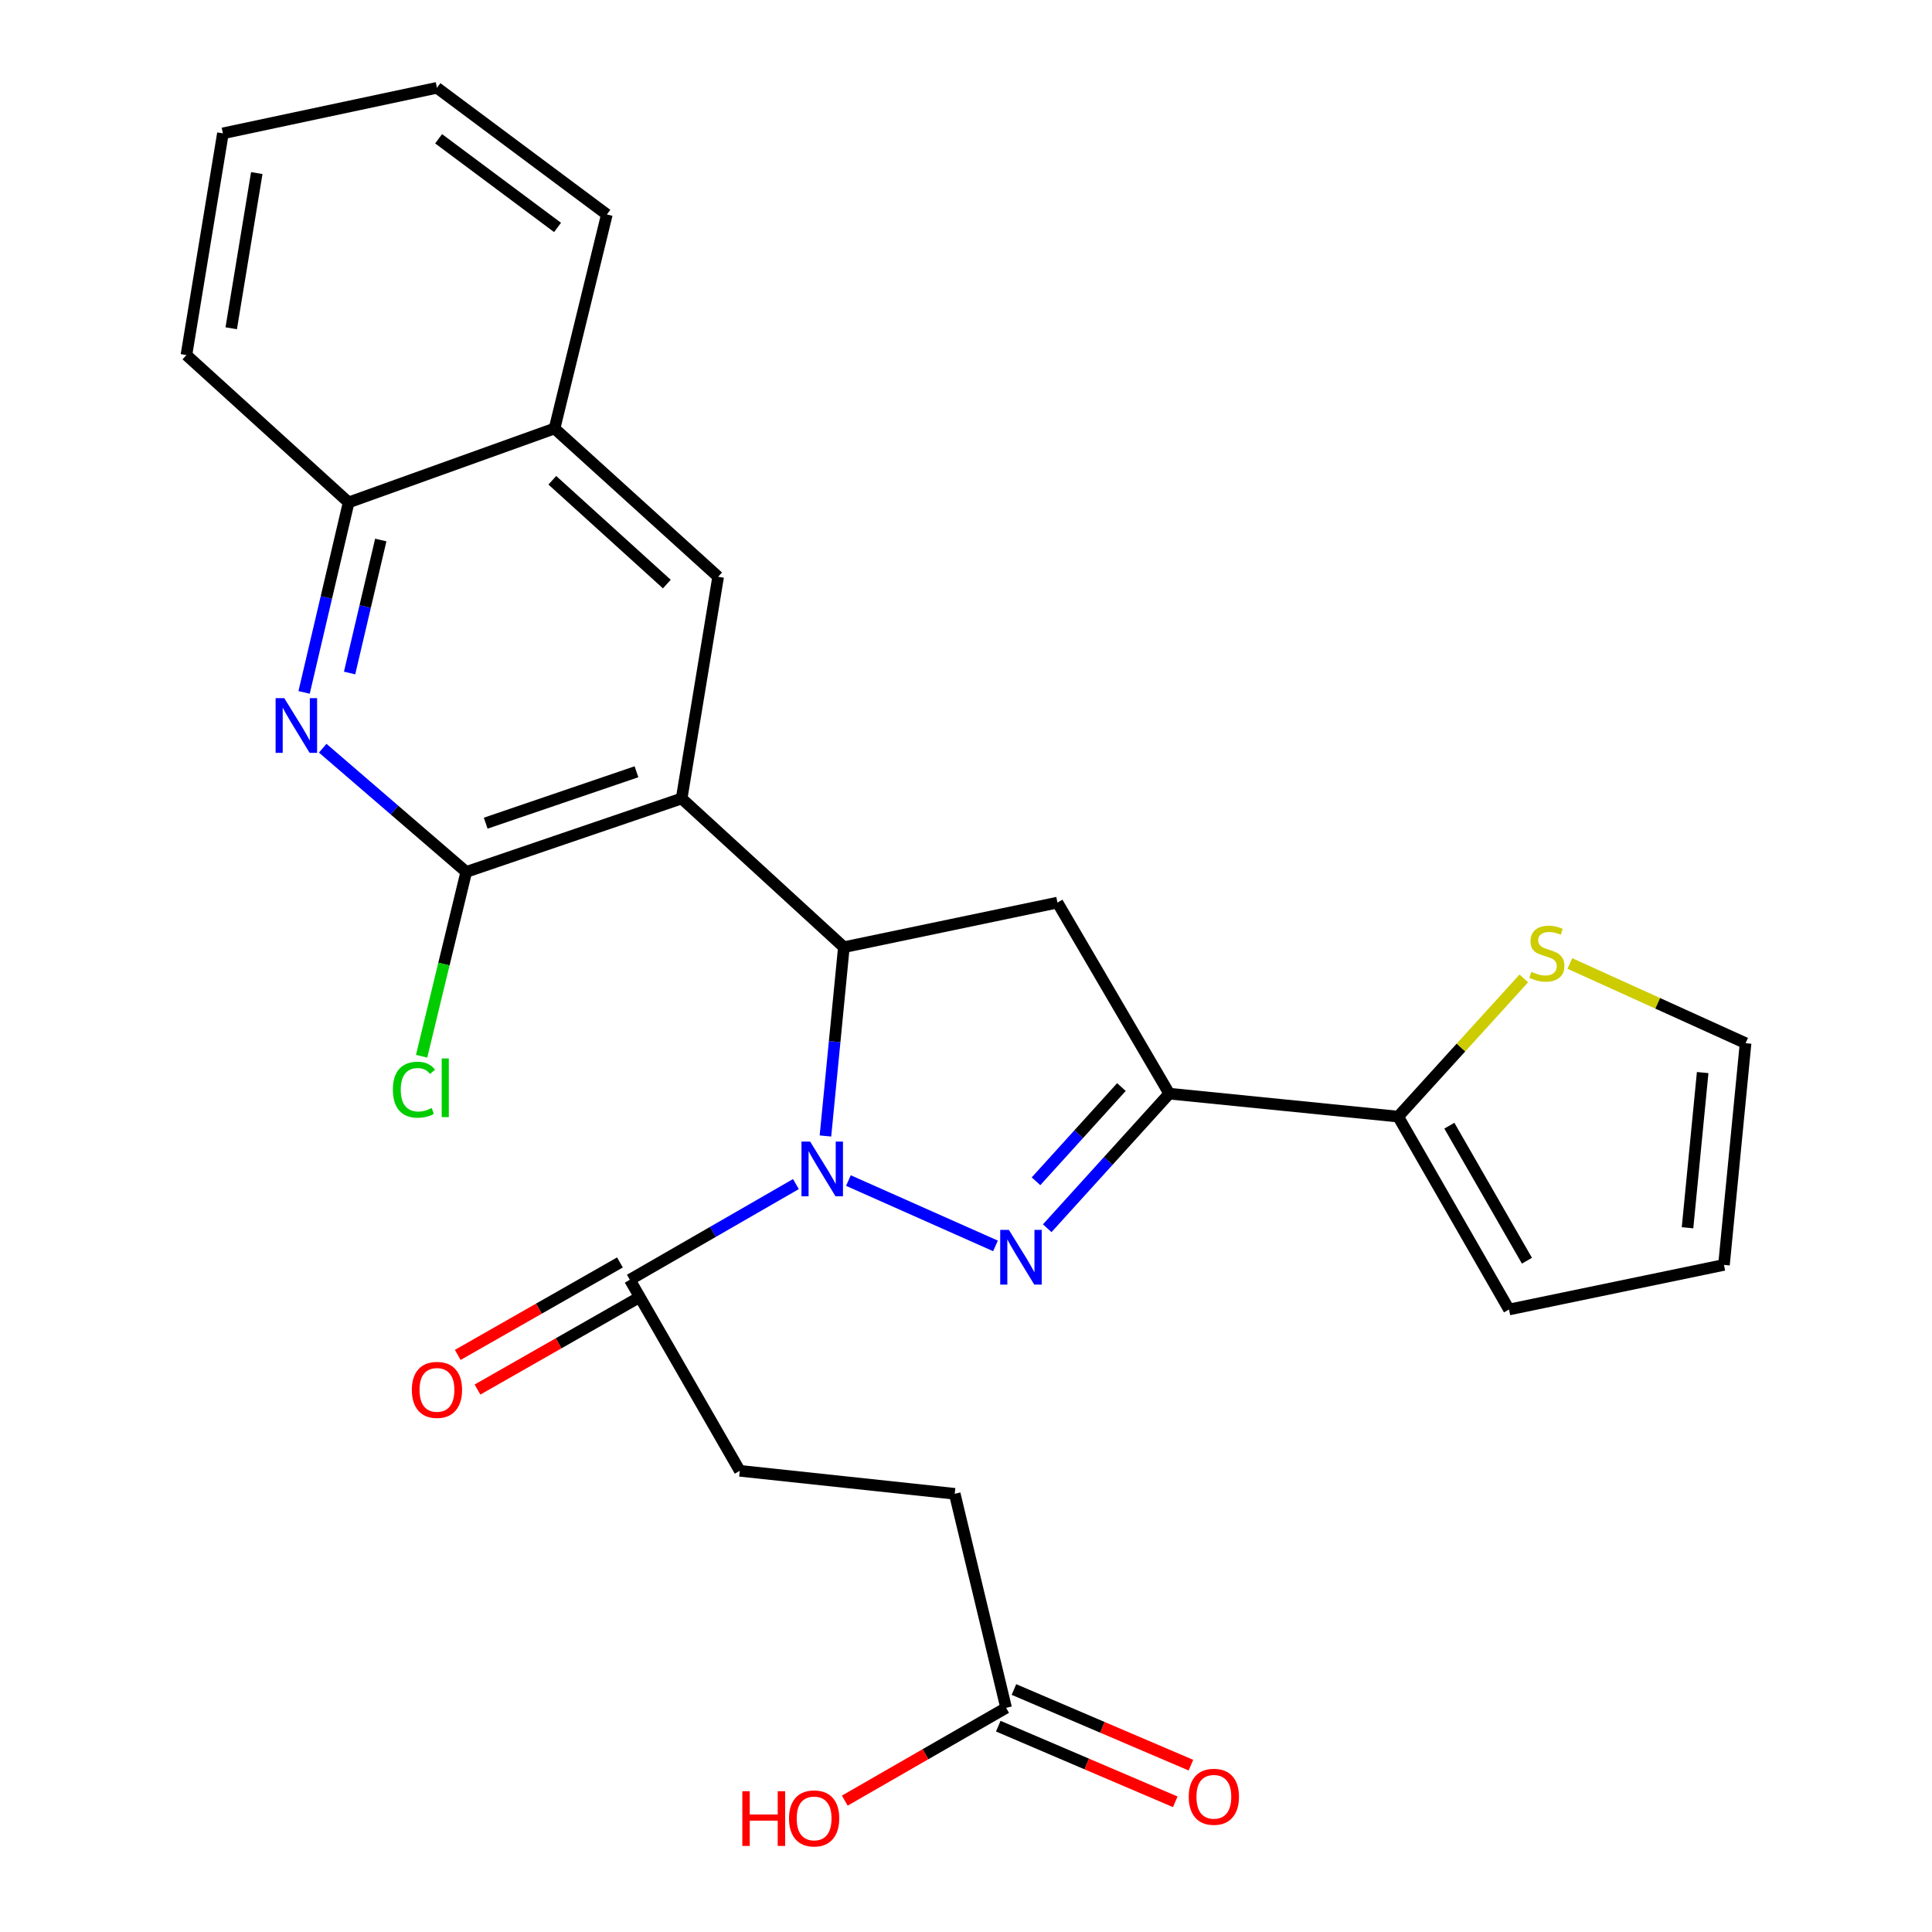 <?xml version='1.0' encoding='iso-8859-1'?>
<svg version='1.1' baseProfile='full'
              xmlns='http://www.w3.org/2000/svg'
                      xmlns:rdkit='http://www.rdkit.org/xml'
                      xmlns:xlink='http://www.w3.org/1999/xlink'
                  xml:space='preserve'
width='1000px' height='1000px' viewBox='0 0 1000 1000'>
<!-- END OF HEADER -->
<rect style='opacity:1.0;fill:#FFFFFF;stroke:none' width='1000' height='1000' x='0' y='0'> </rect>
<path class='bond-0' d='M 439.138,611.053 L 515.267,644.876' style='fill:none;fill-rule:evenodd;stroke:#0000FF;stroke-width:6px;stroke-linecap:butt;stroke-linejoin:miter;stroke-opacity:1' />
<path class='bond-1' d='M 427.247,587.988 L 432.015,539.127' style='fill:none;fill-rule:evenodd;stroke:#0000FF;stroke-width:6px;stroke-linecap:butt;stroke-linejoin:miter;stroke-opacity:1' />
<path class='bond-1' d='M 432.015,539.127 L 436.783,490.266' style='fill:none;fill-rule:evenodd;stroke:#000000;stroke-width:6px;stroke-linecap:butt;stroke-linejoin:miter;stroke-opacity:1' />
<path class='bond-7' d='M 411.971,612.874 L 368.983,637.638' style='fill:none;fill-rule:evenodd;stroke:#0000FF;stroke-width:6px;stroke-linecap:butt;stroke-linejoin:miter;stroke-opacity:1' />
<path class='bond-7' d='M 368.983,637.638 L 325.996,662.402' style='fill:none;fill-rule:evenodd;stroke:#000000;stroke-width:6px;stroke-linecap:butt;stroke-linejoin:miter;stroke-opacity:1' />
<path class='bond-3' d='M 542.047,635.735 L 573.626,600.902' style='fill:none;fill-rule:evenodd;stroke:#0000FF;stroke-width:6px;stroke-linecap:butt;stroke-linejoin:miter;stroke-opacity:1' />
<path class='bond-3' d='M 573.626,600.902 L 605.205,566.069' style='fill:none;fill-rule:evenodd;stroke:#000000;stroke-width:6px;stroke-linecap:butt;stroke-linejoin:miter;stroke-opacity:1' />
<path class='bond-3' d='M 536.235,611.427 L 558.34,587.044' style='fill:none;fill-rule:evenodd;stroke:#0000FF;stroke-width:6px;stroke-linecap:butt;stroke-linejoin:miter;stroke-opacity:1' />
<path class='bond-3' d='M 558.34,587.044 L 580.445,562.661' style='fill:none;fill-rule:evenodd;stroke:#000000;stroke-width:6px;stroke-linecap:butt;stroke-linejoin:miter;stroke-opacity:1' />
<path class='bond-2' d='M 436.783,490.266 L 352.818,413.294' style='fill:none;fill-rule:evenodd;stroke:#000000;stroke-width:6px;stroke-linecap:butt;stroke-linejoin:miter;stroke-opacity:1' />
<path class='bond-5' d='M 436.783,490.266 L 547.341,467.18' style='fill:none;fill-rule:evenodd;stroke:#000000;stroke-width:6px;stroke-linecap:butt;stroke-linejoin:miter;stroke-opacity:1' />
<path class='bond-4' d='M 352.818,413.294 L 241.332,451.304' style='fill:none;fill-rule:evenodd;stroke:#000000;stroke-width:6px;stroke-linecap:butt;stroke-linejoin:miter;stroke-opacity:1' />
<path class='bond-4' d='M 329.437,399.466 L 251.397,426.074' style='fill:none;fill-rule:evenodd;stroke:#000000;stroke-width:6px;stroke-linecap:butt;stroke-linejoin:miter;stroke-opacity:1' />
<path class='bond-8' d='M 352.818,413.294 L 371.709,298.54' style='fill:none;fill-rule:evenodd;stroke:#000000;stroke-width:6px;stroke-linecap:butt;stroke-linejoin:miter;stroke-opacity:1' />
<path class='bond-9' d='M 605.205,566.069 L 723.684,577.956' style='fill:none;fill-rule:evenodd;stroke:#000000;stroke-width:6px;stroke-linecap:butt;stroke-linejoin:miter;stroke-opacity:1' />
<path class='bond-27' d='M 605.205,566.069 L 547.341,467.18' style='fill:none;fill-rule:evenodd;stroke:#000000;stroke-width:6px;stroke-linecap:butt;stroke-linejoin:miter;stroke-opacity:1' />
<path class='bond-6' d='M 241.332,451.304 L 204.182,419.287' style='fill:none;fill-rule:evenodd;stroke:#000000;stroke-width:6px;stroke-linecap:butt;stroke-linejoin:miter;stroke-opacity:1' />
<path class='bond-6' d='M 204.182,419.287 L 167.032,387.27' style='fill:none;fill-rule:evenodd;stroke:#0000FF;stroke-width:6px;stroke-linecap:butt;stroke-linejoin:miter;stroke-opacity:1' />
<path class='bond-20' d='M 241.332,451.304 L 229.778,499.007' style='fill:none;fill-rule:evenodd;stroke:#000000;stroke-width:6px;stroke-linecap:butt;stroke-linejoin:miter;stroke-opacity:1' />
<path class='bond-20' d='M 229.778,499.007 L 218.224,546.709' style='fill:none;fill-rule:evenodd;stroke:#00CC00;stroke-width:6px;stroke-linecap:butt;stroke-linejoin:miter;stroke-opacity:1' />
<path class='bond-28' d='M 157.404,358.388 L 168.928,309.218' style='fill:none;fill-rule:evenodd;stroke:#0000FF;stroke-width:6px;stroke-linecap:butt;stroke-linejoin:miter;stroke-opacity:1' />
<path class='bond-28' d='M 168.928,309.218 L 180.453,260.049' style='fill:none;fill-rule:evenodd;stroke:#000000;stroke-width:6px;stroke-linecap:butt;stroke-linejoin:miter;stroke-opacity:1' />
<path class='bond-28' d='M 180.949,348.345 L 189.017,313.927' style='fill:none;fill-rule:evenodd;stroke:#0000FF;stroke-width:6px;stroke-linecap:butt;stroke-linejoin:miter;stroke-opacity:1' />
<path class='bond-28' d='M 189.017,313.927 L 197.084,279.508' style='fill:none;fill-rule:evenodd;stroke:#000000;stroke-width:6px;stroke-linecap:butt;stroke-linejoin:miter;stroke-opacity:1' />
<path class='bond-16' d='M 320.886,653.44 L 278.908,677.372' style='fill:none;fill-rule:evenodd;stroke:#000000;stroke-width:6px;stroke-linecap:butt;stroke-linejoin:miter;stroke-opacity:1' />
<path class='bond-16' d='M 278.908,677.372 L 236.93,701.303' style='fill:none;fill-rule:evenodd;stroke:#FF0000;stroke-width:6px;stroke-linecap:butt;stroke-linejoin:miter;stroke-opacity:1' />
<path class='bond-16' d='M 331.105,671.364 L 289.127,695.296' style='fill:none;fill-rule:evenodd;stroke:#000000;stroke-width:6px;stroke-linecap:butt;stroke-linejoin:miter;stroke-opacity:1' />
<path class='bond-16' d='M 289.127,695.296 L 247.149,719.228' style='fill:none;fill-rule:evenodd;stroke:#FF0000;stroke-width:6px;stroke-linecap:butt;stroke-linejoin:miter;stroke-opacity:1' />
<path class='bond-17' d='M 325.996,662.402 L 382.908,761.291' style='fill:none;fill-rule:evenodd;stroke:#000000;stroke-width:6px;stroke-linecap:butt;stroke-linejoin:miter;stroke-opacity:1' />
<path class='bond-12' d='M 371.709,298.54 L 287.034,221.786' style='fill:none;fill-rule:evenodd;stroke:#000000;stroke-width:6px;stroke-linecap:butt;stroke-linejoin:miter;stroke-opacity:1' />
<path class='bond-12' d='M 345.151,302.314 L 285.878,248.586' style='fill:none;fill-rule:evenodd;stroke:#000000;stroke-width:6px;stroke-linecap:butt;stroke-linejoin:miter;stroke-opacity:1' />
<path class='bond-10' d='M 723.684,577.956 L 756.2,542.191' style='fill:none;fill-rule:evenodd;stroke:#000000;stroke-width:6px;stroke-linecap:butt;stroke-linejoin:miter;stroke-opacity:1' />
<path class='bond-10' d='M 756.2,542.191 L 788.716,506.426' style='fill:none;fill-rule:evenodd;stroke:#CCCC00;stroke-width:6px;stroke-linecap:butt;stroke-linejoin:miter;stroke-opacity:1' />
<path class='bond-14' d='M 723.684,577.956 L 781.055,677.797' style='fill:none;fill-rule:evenodd;stroke:#000000;stroke-width:6px;stroke-linecap:butt;stroke-linejoin:miter;stroke-opacity:1' />
<path class='bond-14' d='M 750.179,582.652 L 790.339,652.541' style='fill:none;fill-rule:evenodd;stroke:#000000;stroke-width:6px;stroke-linecap:butt;stroke-linejoin:miter;stroke-opacity:1' />
<path class='bond-15' d='M 812.56,498.692 L 858.036,519.319' style='fill:none;fill-rule:evenodd;stroke:#CCCC00;stroke-width:6px;stroke-linecap:butt;stroke-linejoin:miter;stroke-opacity:1' />
<path class='bond-15' d='M 858.036,519.319 L 903.511,539.946' style='fill:none;fill-rule:evenodd;stroke:#000000;stroke-width:6px;stroke-linecap:butt;stroke-linejoin:miter;stroke-opacity:1' />
<path class='bond-11' d='M 180.453,260.049 L 287.034,221.786' style='fill:none;fill-rule:evenodd;stroke:#000000;stroke-width:6px;stroke-linecap:butt;stroke-linejoin:miter;stroke-opacity:1' />
<path class='bond-23' d='M 180.453,260.049 L 96.489,183.775' style='fill:none;fill-rule:evenodd;stroke:#000000;stroke-width:6px;stroke-linecap:butt;stroke-linejoin:miter;stroke-opacity:1' />
<path class='bond-24' d='M 287.034,221.786 L 314.109,111.01' style='fill:none;fill-rule:evenodd;stroke:#000000;stroke-width:6px;stroke-linecap:butt;stroke-linejoin:miter;stroke-opacity:1' />
<path class='bond-13' d='M 520.759,883.977 L 494.165,773.19' style='fill:none;fill-rule:evenodd;stroke:#000000;stroke-width:6px;stroke-linecap:butt;stroke-linejoin:miter;stroke-opacity:1' />
<path class='bond-19' d='M 516.705,893.463 L 562.509,913.038' style='fill:none;fill-rule:evenodd;stroke:#000000;stroke-width:6px;stroke-linecap:butt;stroke-linejoin:miter;stroke-opacity:1' />
<path class='bond-19' d='M 562.509,913.038 L 608.313,932.613' style='fill:none;fill-rule:evenodd;stroke:#FF0000;stroke-width:6px;stroke-linecap:butt;stroke-linejoin:miter;stroke-opacity:1' />
<path class='bond-19' d='M 524.813,874.49 L 570.617,894.065' style='fill:none;fill-rule:evenodd;stroke:#000000;stroke-width:6px;stroke-linecap:butt;stroke-linejoin:miter;stroke-opacity:1' />
<path class='bond-19' d='M 570.617,894.065 L 616.422,913.64' style='fill:none;fill-rule:evenodd;stroke:#FF0000;stroke-width:6px;stroke-linecap:butt;stroke-linejoin:miter;stroke-opacity:1' />
<path class='bond-22' d='M 520.759,883.977 L 479.007,907.991' style='fill:none;fill-rule:evenodd;stroke:#000000;stroke-width:6px;stroke-linecap:butt;stroke-linejoin:miter;stroke-opacity:1' />
<path class='bond-22' d='M 479.007,907.991 L 437.254,932.005' style='fill:none;fill-rule:evenodd;stroke:#FF0000;stroke-width:6px;stroke-linecap:butt;stroke-linejoin:miter;stroke-opacity:1' />
<path class='bond-18' d='M 781.055,677.797 L 892.324,654.711' style='fill:none;fill-rule:evenodd;stroke:#000000;stroke-width:6px;stroke-linecap:butt;stroke-linejoin:miter;stroke-opacity:1' />
<path class='bond-29' d='M 903.511,539.946 L 892.324,654.711' style='fill:none;fill-rule:evenodd;stroke:#000000;stroke-width:6px;stroke-linecap:butt;stroke-linejoin:miter;stroke-opacity:1' />
<path class='bond-29' d='M 881.298,555.159 L 873.466,635.494' style='fill:none;fill-rule:evenodd;stroke:#000000;stroke-width:6px;stroke-linecap:butt;stroke-linejoin:miter;stroke-opacity:1' />
<path class='bond-21' d='M 382.908,761.291 L 494.165,773.19' style='fill:none;fill-rule:evenodd;stroke:#000000;stroke-width:6px;stroke-linecap:butt;stroke-linejoin:miter;stroke-opacity:1' />
<path class='bond-30' d='M 96.489,183.775 L 115.379,69.022' style='fill:none;fill-rule:evenodd;stroke:#000000;stroke-width:6px;stroke-linecap:butt;stroke-linejoin:miter;stroke-opacity:1' />
<path class='bond-30' d='M 119.681,169.914 L 132.905,89.586' style='fill:none;fill-rule:evenodd;stroke:#000000;stroke-width:6px;stroke-linecap:butt;stroke-linejoin:miter;stroke-opacity:1' />
<path class='bond-26' d='M 314.109,111.01 L 226.167,45.455' style='fill:none;fill-rule:evenodd;stroke:#000000;stroke-width:6px;stroke-linecap:butt;stroke-linejoin:miter;stroke-opacity:1' />
<path class='bond-26' d='M 288.586,117.719 L 227.027,71.83' style='fill:none;fill-rule:evenodd;stroke:#000000;stroke-width:6px;stroke-linecap:butt;stroke-linejoin:miter;stroke-opacity:1' />
<path class='bond-25' d='M 115.379,69.022 L 226.167,45.455' style='fill:none;fill-rule:evenodd;stroke:#000000;stroke-width:6px;stroke-linecap:butt;stroke-linejoin:miter;stroke-opacity:1' />
<path  class='atom-0' d='M 419.324 590.871
L 428.604 605.871
Q 429.524 607.351, 431.004 610.031
Q 432.484 612.711, 432.564 612.871
L 432.564 590.871
L 436.324 590.871
L 436.324 619.191
L 432.444 619.191
L 422.484 602.791
Q 421.324 600.871, 420.084 598.671
Q 418.884 596.471, 418.524 595.791
L 418.524 619.191
L 414.844 619.191
L 414.844 590.871
L 419.324 590.871
' fill='#0000FF'/>
<path  class='atom-1' d='M 522.191 636.573
L 531.471 651.573
Q 532.391 653.053, 533.871 655.733
Q 535.351 658.413, 535.431 658.573
L 535.431 636.573
L 539.191 636.573
L 539.191 664.893
L 535.311 664.893
L 525.351 648.493
Q 524.191 646.573, 522.951 644.373
Q 521.751 642.173, 521.391 641.493
L 521.391 664.893
L 517.711 664.893
L 517.711 636.573
L 522.191 636.573
' fill='#0000FF'/>
<path  class='atom-7' d='M 147.13 361.353
L 156.41 376.353
Q 157.33 377.833, 158.81 380.513
Q 160.29 383.193, 160.37 383.353
L 160.37 361.353
L 164.13 361.353
L 164.13 389.673
L 160.25 389.673
L 150.29 373.273
Q 149.13 371.353, 147.89 369.153
Q 146.69 366.953, 146.33 366.273
L 146.33 389.673
L 142.65 389.673
L 142.65 361.353
L 147.13 361.353
' fill='#0000FF'/>
<path  class='atom-11' d='M 792.656 503.012
Q 792.976 503.132, 794.296 503.692
Q 795.616 504.252, 797.056 504.612
Q 798.536 504.932, 799.976 504.932
Q 802.656 504.932, 804.216 503.652
Q 805.776 502.332, 805.776 500.052
Q 805.776 498.492, 804.976 497.532
Q 804.216 496.572, 803.016 496.052
Q 801.816 495.532, 799.816 494.932
Q 797.296 494.172, 795.776 493.452
Q 794.296 492.732, 793.216 491.212
Q 792.176 489.692, 792.176 487.132
Q 792.176 483.572, 794.576 481.372
Q 797.016 479.172, 801.816 479.172
Q 805.096 479.172, 808.816 480.732
L 807.896 483.812
Q 804.496 482.412, 801.936 482.412
Q 799.176 482.412, 797.656 483.572
Q 796.136 484.692, 796.176 486.652
Q 796.176 488.172, 796.936 489.092
Q 797.736 490.012, 798.856 490.532
Q 800.016 491.052, 801.936 491.652
Q 804.496 492.452, 806.016 493.252
Q 807.536 494.052, 808.616 495.692
Q 809.736 497.292, 809.736 500.052
Q 809.736 503.972, 807.096 506.092
Q 804.496 508.172, 800.136 508.172
Q 797.616 508.172, 795.696 507.612
Q 793.816 507.092, 791.576 506.172
L 792.656 503.012
' fill='#CCCC00'/>
<path  class='atom-17' d='M 213.167 719.395
Q 213.167 712.595, 216.527 708.795
Q 219.887 704.995, 226.167 704.995
Q 232.447 704.995, 235.807 708.795
Q 239.167 712.595, 239.167 719.395
Q 239.167 726.275, 235.767 730.195
Q 232.367 734.075, 226.167 734.075
Q 219.927 734.075, 216.527 730.195
Q 213.167 726.315, 213.167 719.395
M 226.167 730.875
Q 230.487 730.875, 232.807 727.995
Q 235.167 725.075, 235.167 719.395
Q 235.167 713.835, 232.807 711.035
Q 230.487 708.195, 226.167 708.195
Q 221.847 708.195, 219.487 710.995
Q 217.167 713.795, 217.167 719.395
Q 217.167 725.115, 219.487 727.995
Q 221.847 730.875, 226.167 730.875
' fill='#FF0000'/>
<path  class='atom-20' d='M 615.291 930.011
Q 615.291 923.211, 618.651 919.411
Q 622.011 915.611, 628.291 915.611
Q 634.571 915.611, 637.931 919.411
Q 641.291 923.211, 641.291 930.011
Q 641.291 936.891, 637.891 940.811
Q 634.491 944.691, 628.291 944.691
Q 622.051 944.691, 618.651 940.811
Q 615.291 936.931, 615.291 930.011
M 628.291 941.491
Q 632.611 941.491, 634.931 938.611
Q 637.291 935.691, 637.291 930.011
Q 637.291 924.451, 634.931 921.651
Q 632.611 918.811, 628.291 918.811
Q 623.971 918.811, 621.611 921.611
Q 619.291 924.411, 619.291 930.011
Q 619.291 935.731, 621.611 938.611
Q 623.971 941.491, 628.291 941.491
' fill='#FF0000'/>
<path  class='atom-21' d='M 203.348 564.023
Q 203.348 556.983, 206.628 553.303
Q 209.948 549.583, 216.228 549.583
Q 222.068 549.583, 225.188 553.703
L 222.548 555.863
Q 220.268 552.863, 216.228 552.863
Q 211.948 552.863, 209.668 555.743
Q 207.428 558.583, 207.428 564.023
Q 207.428 569.623, 209.748 572.503
Q 212.108 575.383, 216.668 575.383
Q 219.788 575.383, 223.428 573.503
L 224.548 576.503
Q 223.068 577.463, 220.828 578.023
Q 218.588 578.583, 216.108 578.583
Q 209.948 578.583, 206.628 574.823
Q 203.348 571.063, 203.348 564.023
' fill='#00CC00'/>
<path  class='atom-21' d='M 228.628 547.863
L 232.308 547.863
L 232.308 578.223
L 228.628 578.223
L 228.628 547.863
' fill='#00CC00'/>
<path  class='atom-23' d='M 384.229 927.13
L 388.069 927.13
L 388.069 939.17
L 402.549 939.17
L 402.549 927.13
L 406.389 927.13
L 406.389 955.45
L 402.549 955.45
L 402.549 942.37
L 388.069 942.37
L 388.069 955.45
L 384.229 955.45
L 384.229 927.13
' fill='#FF0000'/>
<path  class='atom-23' d='M 408.389 941.21
Q 408.389 934.41, 411.749 930.61
Q 415.109 926.81, 421.389 926.81
Q 427.669 926.81, 431.029 930.61
Q 434.389 934.41, 434.389 941.21
Q 434.389 948.09, 430.989 952.01
Q 427.589 955.89, 421.389 955.89
Q 415.149 955.89, 411.749 952.01
Q 408.389 948.13, 408.389 941.21
M 421.389 952.69
Q 425.709 952.69, 428.029 949.81
Q 430.389 946.89, 430.389 941.21
Q 430.389 935.65, 428.029 932.85
Q 425.709 930.01, 421.389 930.01
Q 417.069 930.01, 414.709 932.81
Q 412.389 935.61, 412.389 941.21
Q 412.389 946.93, 414.709 949.81
Q 417.069 952.69, 421.389 952.69
' fill='#FF0000'/>
</svg>
